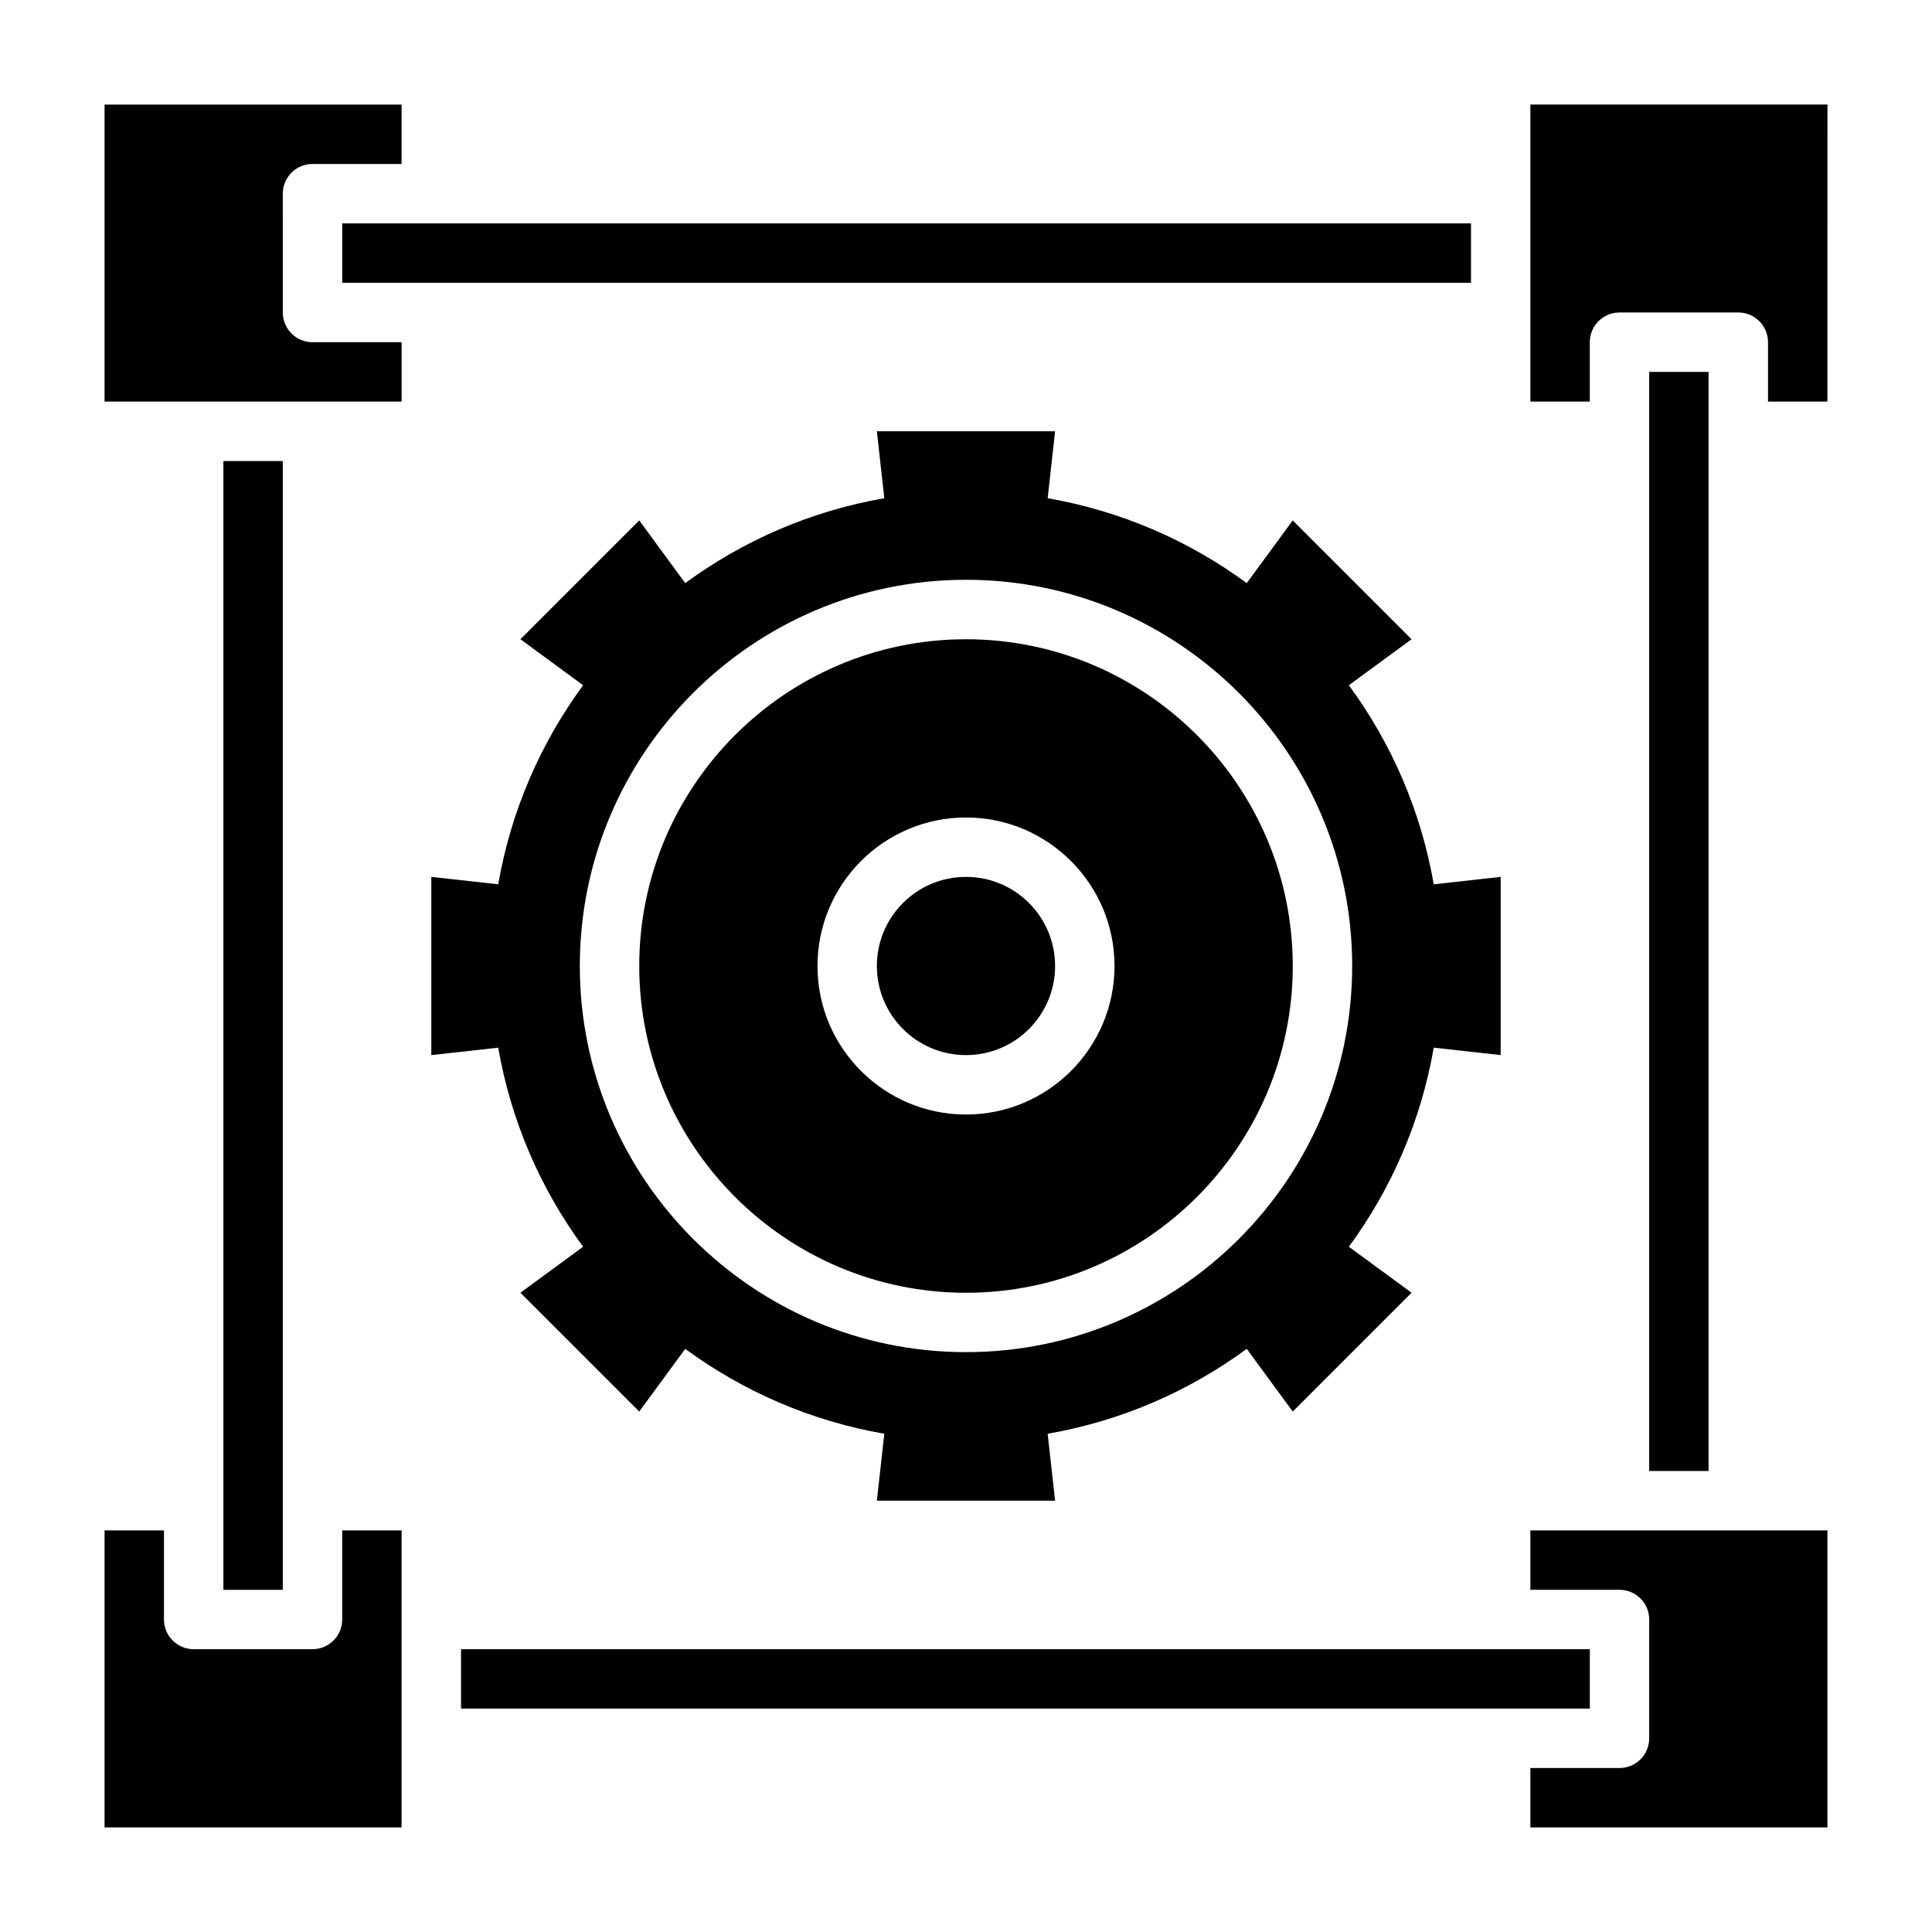 <?xml version="1.0" encoding="UTF-8"?>
<!-- Uploaded to: SVG Repo, www.svgrepo.com, Generator: SVG Repo Mixer Tools -->
<svg fill="#000000" width="800px" height="800px" version="1.1" viewBox="144 144 512 512" xmlns="http://www.w3.org/2000/svg">
 <g>
  <path d="m581.05 242.56h15.742v291.27h-15.742z"/>
  <path d="m628.29 549.57h-78.723v15.742h23.617c4.352 0 7.871 3.527 7.871 7.871v31.488c0 4.344-3.519 7.871-7.871 7.871h-23.617v15.742h78.719z"/>
  <path d="m234.69 203.2h299.14v15.742h-299.14z"/>
  <path d="m549.57 195.32v55.105h15.742v-15.742c0-4.344 3.519-7.871 7.871-7.871h31.488c4.352 0 7.871 3.527 7.871 7.871v15.742h15.742l0.008-78.719h-78.723z"/>
  <path d="m171.71 250.43h78.723v-15.742h-23.617c-4.352 0-7.871-3.527-7.871-7.871l-0.004-31.492c0-4.344 3.519-7.871 7.871-7.871h23.617v-15.742h-78.719z"/>
  <path d="m266.18 581.05h299.14v15.742h-299.14z"/>
  <path d="m203.2 266.18h15.742v299.14h-15.742z"/>
  <path d="m250.43 604.67v-55.105h-15.742v23.617c0 4.344-3.519 7.871-7.871 7.871h-31.492c-4.352 0-7.871-3.527-7.871-7.871v-23.617h-15.742v78.719h78.719z"/>
  <path d="m400 313.41c-47.742 0-86.594 38.848-86.594 86.594 0 47.742 38.848 86.594 86.594 86.594 47.742 0 86.594-38.848 86.594-86.594-0.004-47.746-38.852-86.594-86.594-86.594zm0 125.95c-21.703 0-39.359-17.656-39.359-39.359s17.656-39.359 39.359-39.359 39.359 17.656 39.359 39.359-17.656 39.359-39.359 39.359z"/>
  <path d="m523.96 378.35c-3.387-19.508-11.242-37.43-22.5-52.758l16.617-12.188-31.488-31.488-12.188 16.617c-15.328-11.258-33.25-19.113-52.758-22.5l1.969-17.734h-47.23l1.969 17.734c-19.508 3.387-37.43 11.242-52.758 22.5l-12.188-16.617-31.488 31.488 16.617 12.188c-11.258 15.328-19.113 33.25-22.5 52.758l-17.734-1.969v47.23l17.734-1.969c3.387 19.508 11.242 37.43 22.5 52.758l-16.617 12.188 31.488 31.488 12.188-16.617c15.328 11.258 33.25 19.113 52.758 22.5l-1.969 17.734h47.23l-1.969-17.734c19.508-3.387 37.43-11.242 52.758-22.5l12.188 16.617 31.488-31.488-16.617-12.188c11.258-15.328 19.113-33.25 22.5-52.758l17.734 1.969v-47.23zm-123.96 123.98c-56.426 0-102.34-45.91-102.34-102.34s45.91-102.34 102.34-102.34 102.34 45.91 102.34 102.34-45.91 102.34-102.34 102.34z"/>
  <path d="m423.61 400c0 13.043-10.57 23.613-23.613 23.613s-23.617-10.57-23.617-23.613 10.574-23.617 23.617-23.617 23.613 10.574 23.613 23.617"/>
 </g>
</svg>